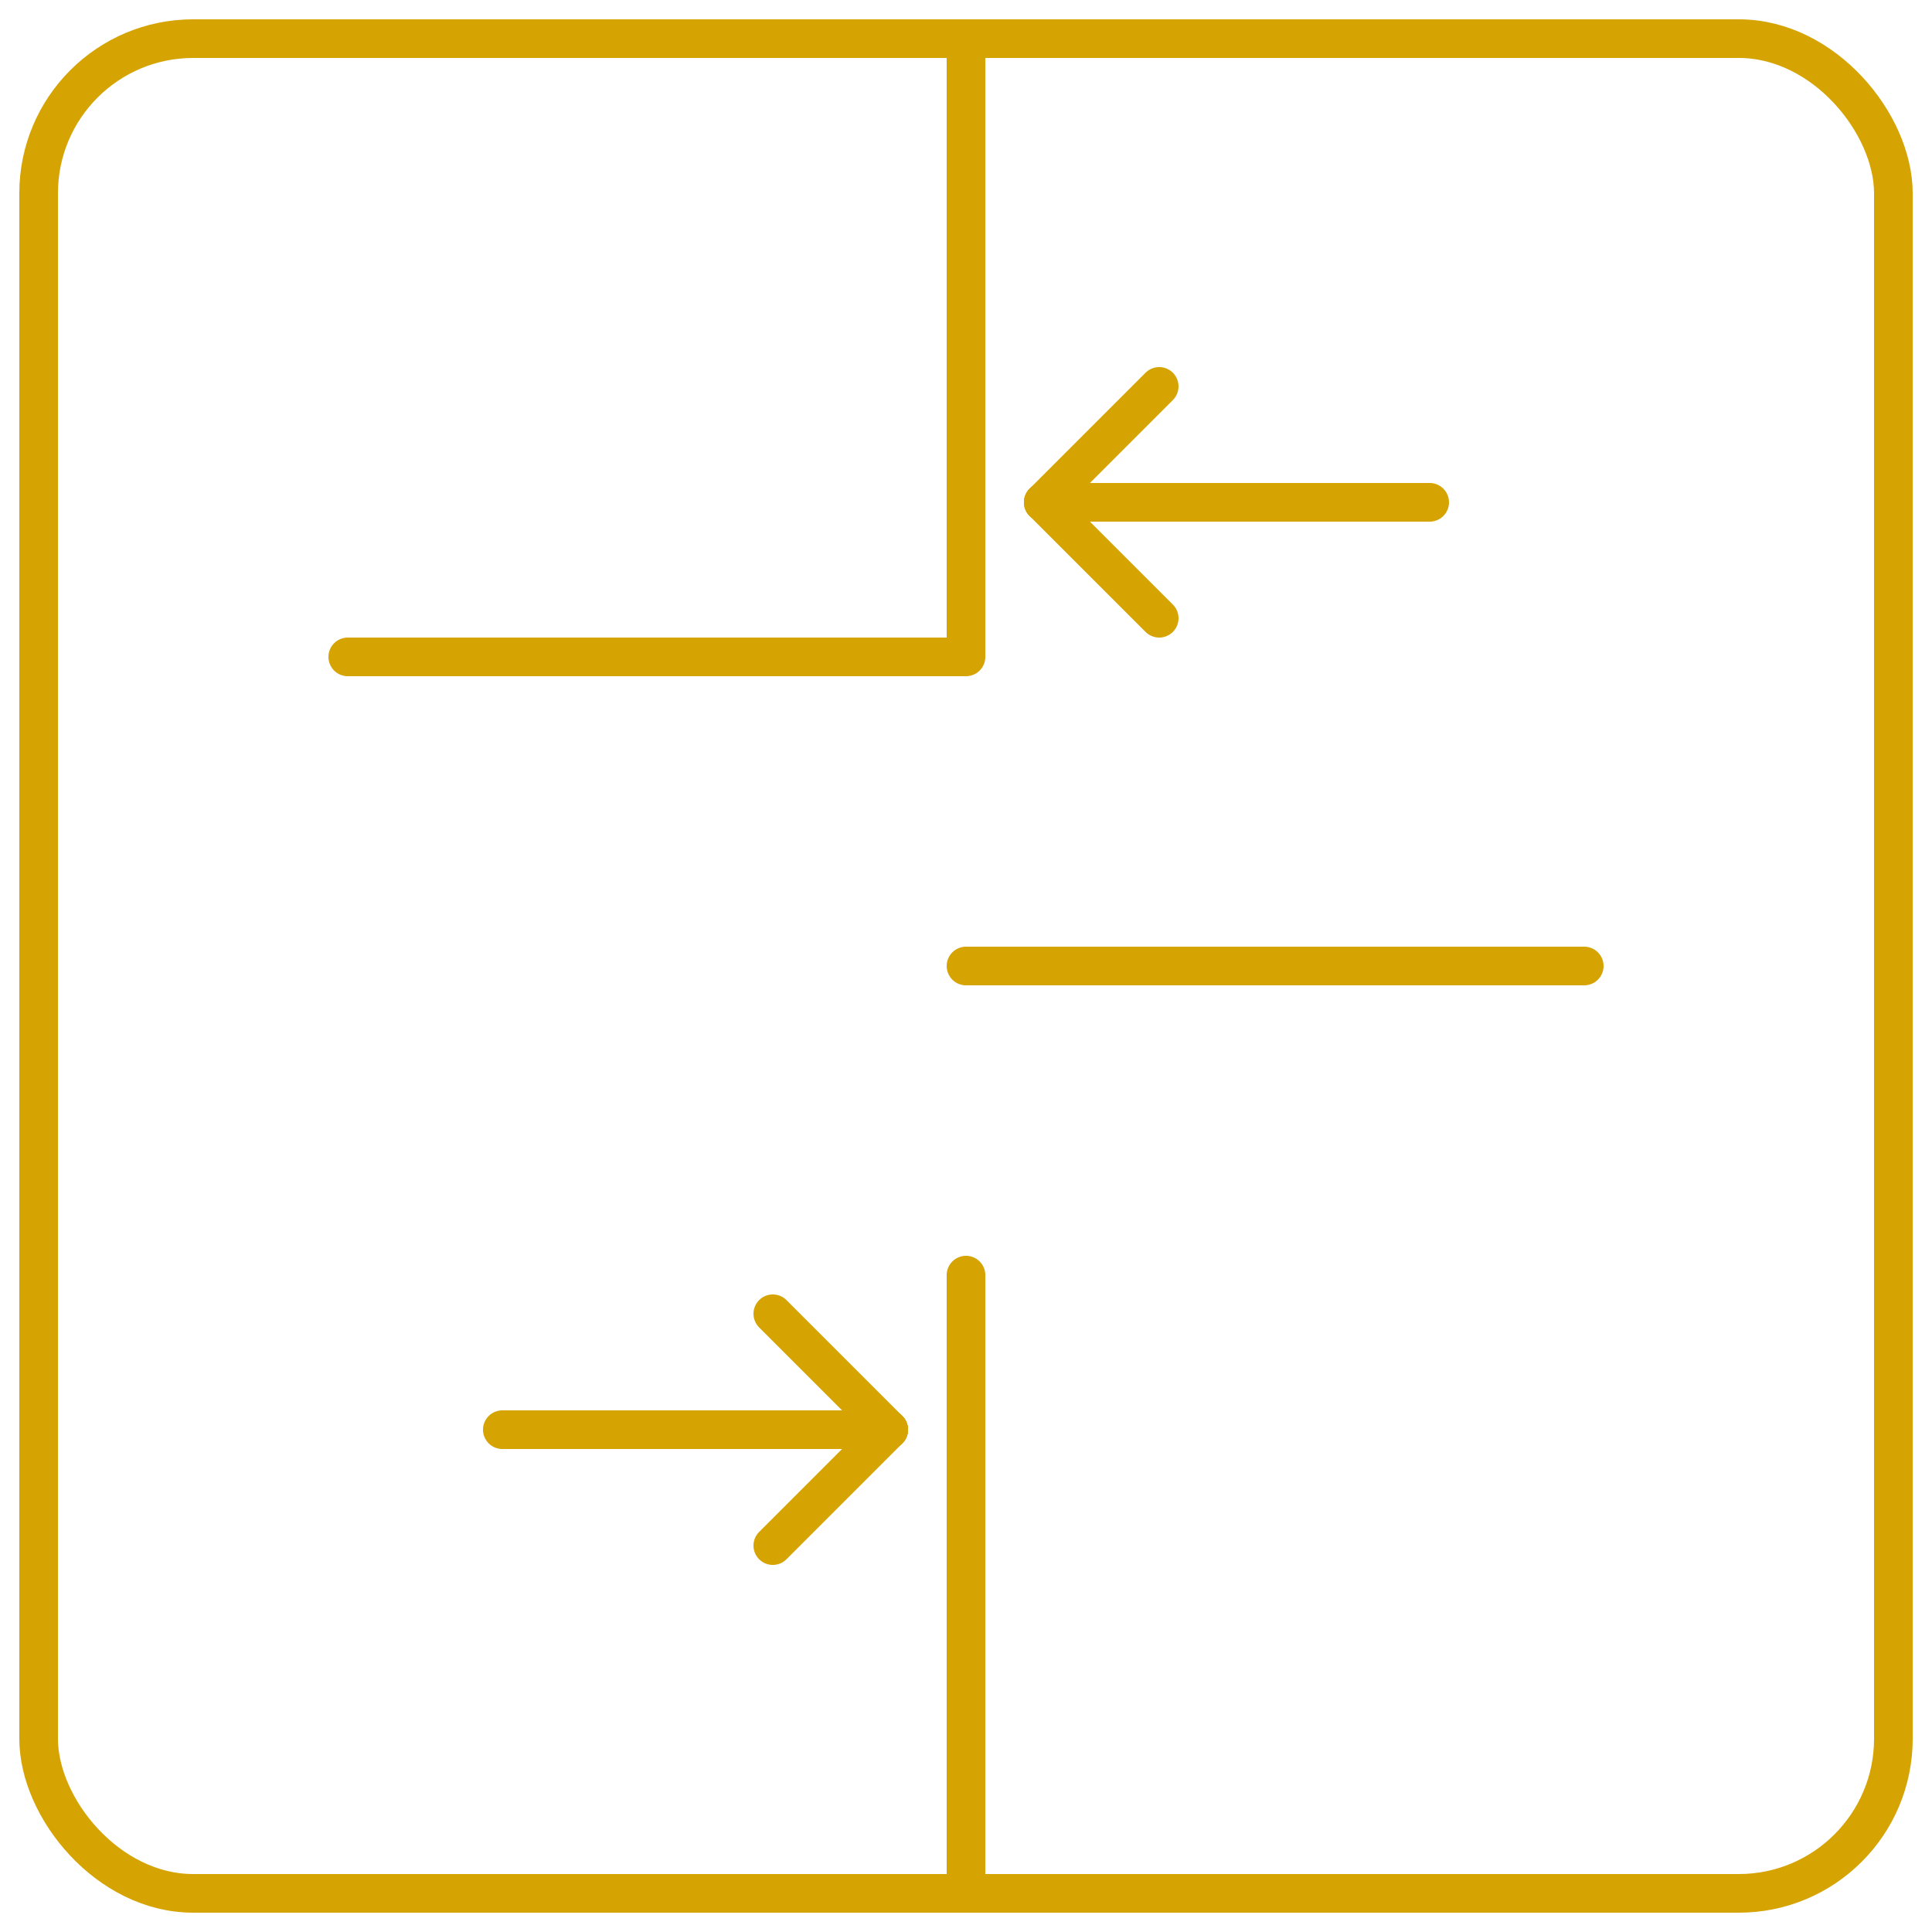 <?xml version="1.0" encoding="UTF-8"?>
<svg id="Ebene_1" xmlns="http://www.w3.org/2000/svg" version="1.1" viewBox="0 0 50 50">
  <!-- Generator: Adobe Illustrator 29.8.1, SVG Export Plug-In . SVG Version: 2.1.1 Build 2)  -->
  <defs>
    <style>
      .st0 {
        fill: none;
        stroke: #d5a302;
        stroke-linecap: round;
        stroke-linejoin: round;
      }
    </style>
  </defs>
  <rect class="st0" x="1" y="1" width="48" height="48" rx="4" ry="4"/>
  <path class="st0" d="M25,1v16M9,17h16M41,25h-16M25,33v16"/>
  <path class="st0" d="M13,37h10"/>
  <path class="st0" d="M23,37l-3,3"/>
  <path class="st0" d="M23,37l-3-3"/>
  <path class="st0" d="M27,13h10"/>
  <path class="st0" d="M27,13l3-3"/>
  <path class="st0" d="M27,13l3,3"/>
</svg>